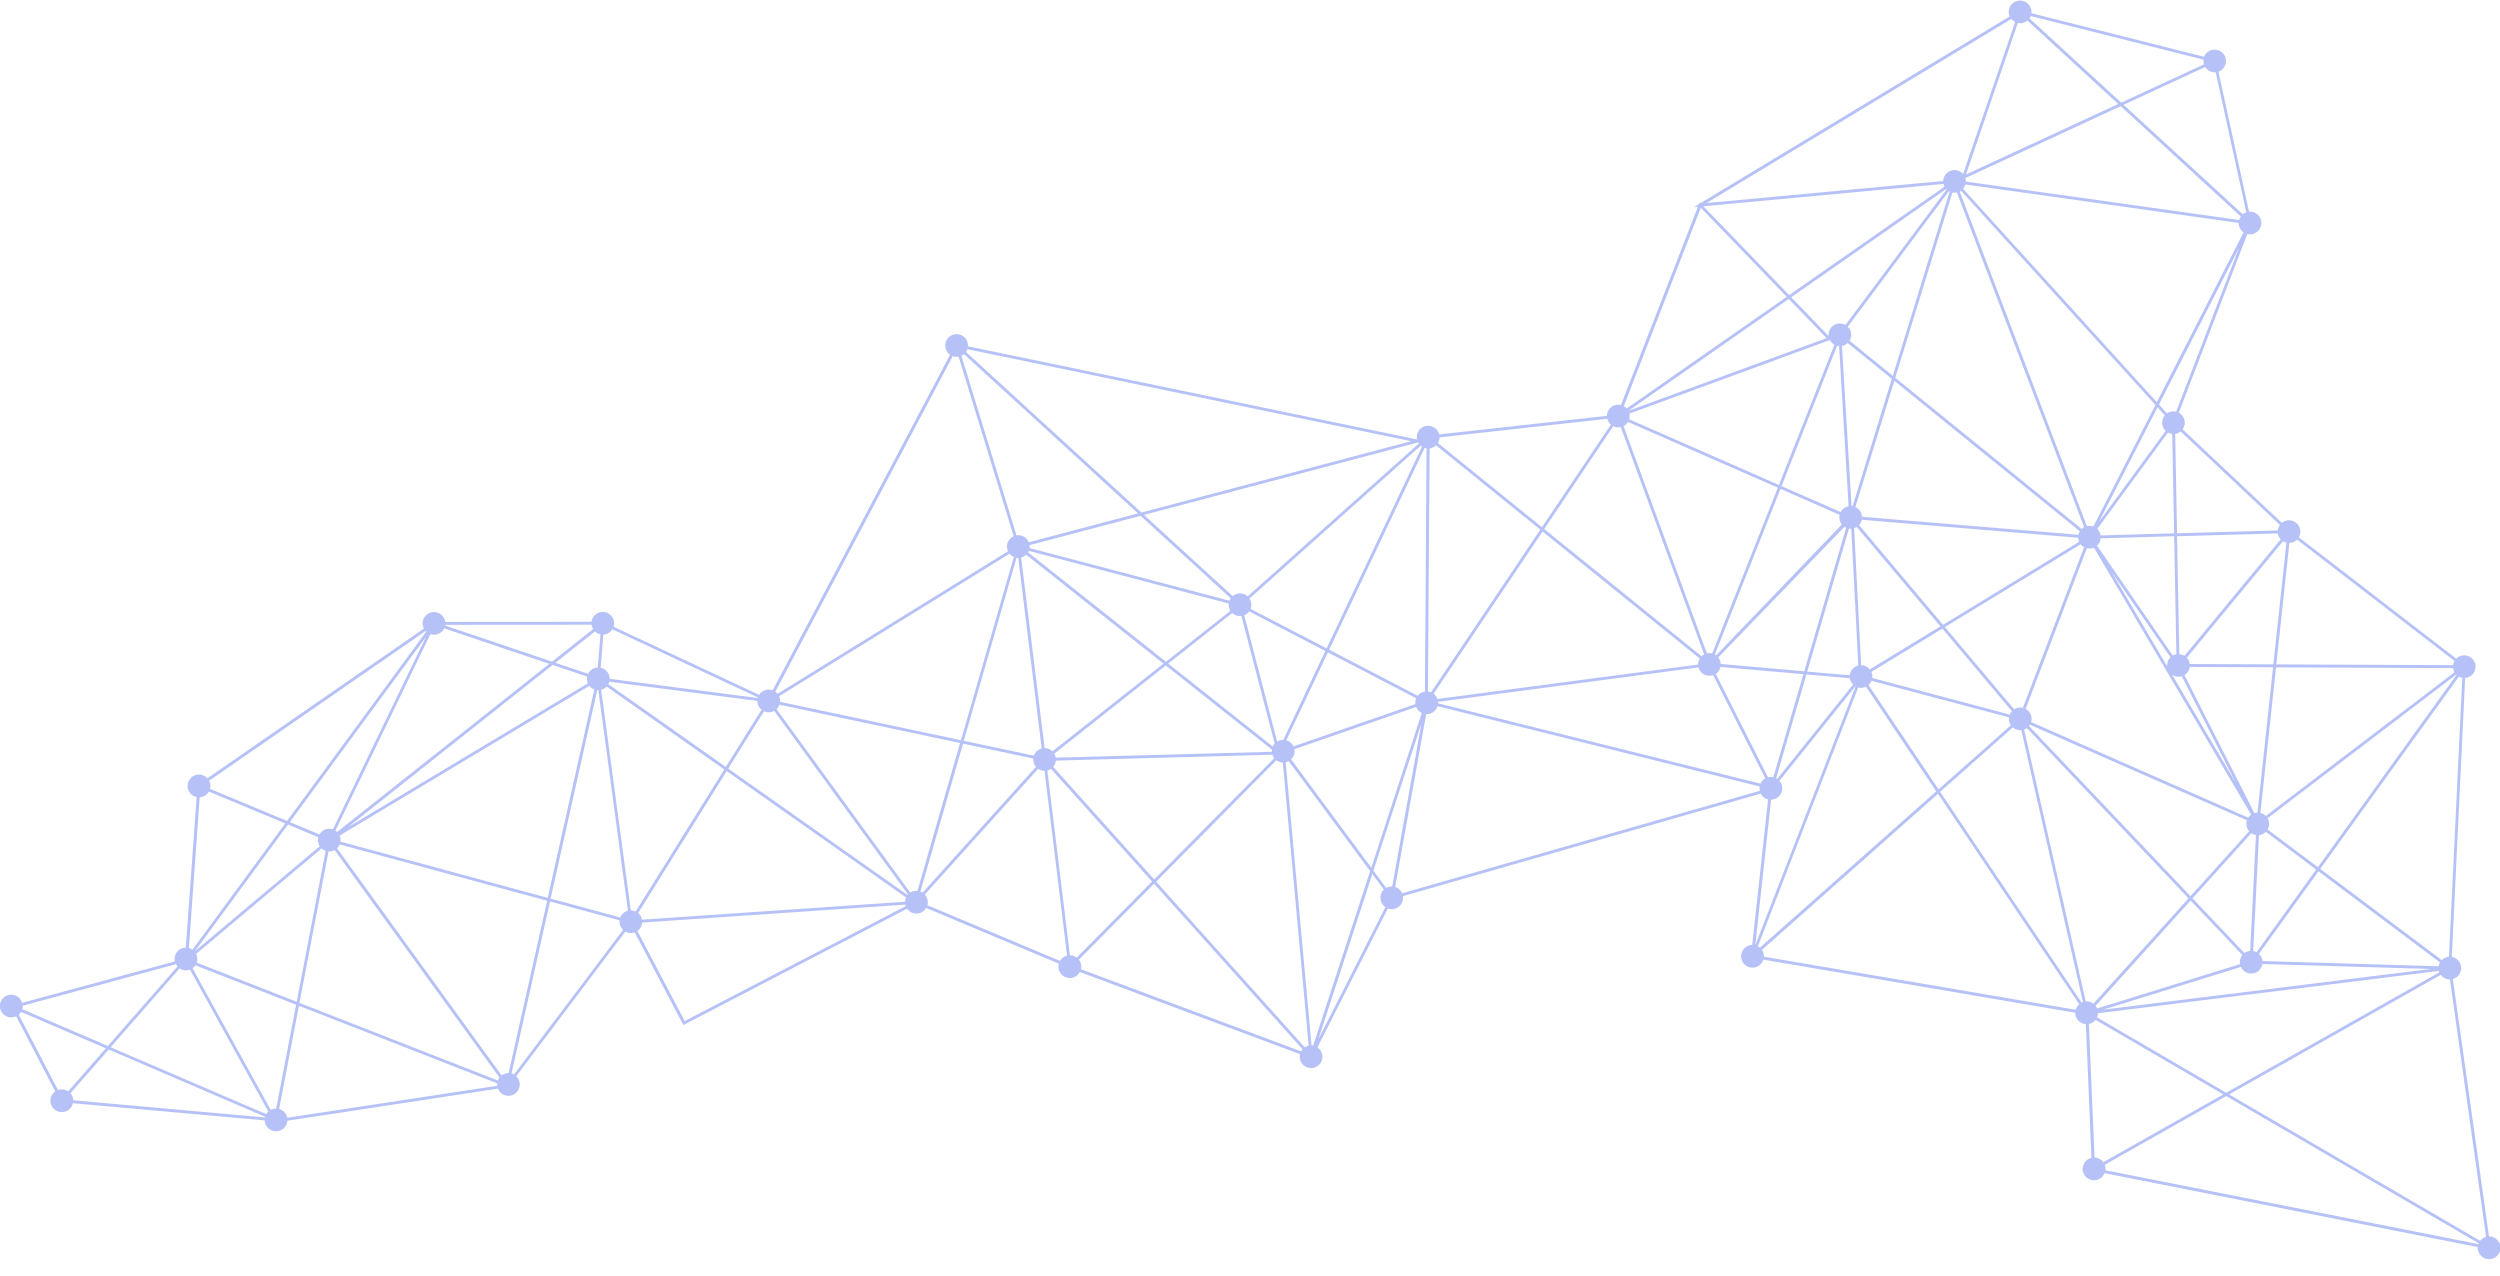 <svg width="1983" height="1012" viewBox="0 0 1983 1012" fill="none" xmlns="http://www.w3.org/2000/svg">
<g clip-path="url(#clip0_2699_7700)">
<path d="M1982.81 986.619C1981.46 982.936 1977.96 980.674 1974.26 980.724L1945.59 776.564C1945.82 776.498 1946.07 776.431 1946.3 776.349C1950.97 774.631 1953.37 769.463 1951.67 764.773C1950.53 761.652 1947.83 759.554 1944.78 759.009L1955.35 537.791C1956.14 537.725 1956.93 537.559 1957.73 537.279C1962.4 535.561 1964.8 530.392 1963.09 525.703C1961.38 521.029 1956.21 518.635 1951.52 520.336C1950.25 520.798 1949.16 521.525 1948.25 522.433L1823.45 426.223C1824.75 423.978 1825.08 421.203 1824.12 418.578C1822.41 413.904 1817.24 411.51 1812.55 413.211C1811.57 413.574 1810.7 414.086 1809.94 414.697L1731.26 340.566C1732.96 338.221 1733.49 335.1 1732.42 332.177C1731.63 330.031 1730.11 328.363 1728.24 327.355L1782.57 185.651C1784.24 186.063 1786.06 185.997 1787.79 185.353C1792.47 183.636 1794.86 178.467 1793.16 173.777C1791.72 169.88 1787.87 167.568 1783.93 167.915L1759.68 56.843C1759.68 56.843 1759.73 56.843 1759.75 56.827C1764.42 55.109 1766.82 49.94 1765.12 45.25C1763.4 40.577 1758.23 38.182 1753.54 39.883C1751.03 40.808 1749.18 42.724 1748.27 45.036L1611.28 10.472C1611.45 9.102 1611.3 7.681 1610.81 6.311C1609.09 1.637 1603.92 -0.757 1599.23 0.944C1594.55 2.661 1592.16 7.83 1593.86 12.52C1593.93 12.702 1594.01 12.867 1594.08 13.032L1348.73 161.21L1348.12 160.566L1347.61 161.887L1343.62 164.298L1346.79 164.001L1285.73 321.278C1284.05 320.866 1282.23 320.932 1280.48 321.576C1276.88 322.897 1274.65 326.266 1274.58 329.866L1141.54 344.596C1141.46 344.266 1141.36 343.952 1141.25 343.622C1139.53 338.948 1134.36 336.554 1129.67 338.255C1125.41 339.823 1123.05 344.249 1123.95 348.559L767.768 274.709C767.867 273.471 767.702 272.183 767.256 270.928C765.539 266.254 760.37 263.86 755.68 265.561C750.989 267.262 748.611 272.447 750.312 277.137C750.973 278.92 752.129 280.374 753.582 281.398L612.878 547.517C610.929 546.791 608.733 546.725 606.619 547.501C604.687 548.211 603.151 549.515 602.127 551.134L486.69 497.117C487.284 495.268 487.285 493.236 486.574 491.271C484.857 486.598 479.688 484.203 474.998 485.904C471.728 487.093 469.581 489.983 469.168 493.22L353.153 493.303C353.07 492.658 352.922 491.998 352.691 491.37C350.973 486.697 345.804 484.303 341.114 486.003C336.44 487.721 334.046 492.89 335.747 497.58C335.879 497.943 336.027 498.273 336.209 498.603L164.474 617.354C162.079 614.712 158.231 613.622 154.681 614.927C150.007 616.644 147.612 621.813 149.313 626.503C150.436 629.541 153.013 631.622 155.985 632.217L147.381 751.628C146.374 751.628 145.35 751.809 144.359 752.173C140.049 753.758 137.687 758.266 138.678 762.626L17.527 795.422C17.477 795.241 17.428 795.059 17.362 794.877C15.644 790.204 10.475 787.809 5.785 789.51C1.112 791.228 -1.283 796.397 0.418 801.087C2.135 805.76 7.305 808.154 11.995 806.454C12.275 806.354 12.54 806.239 12.787 806.107L43.835 865.722C40.548 868 39.079 872.277 40.532 876.208C42.249 880.881 47.419 883.276 52.109 881.575C55.098 880.485 57.162 877.958 57.806 875.068L209.939 888.692C209.972 889.6 210.153 890.525 210.483 891.434C212.201 896.107 217.37 898.501 222.06 896.801C225.512 895.545 227.708 892.391 227.939 888.956L253.438 885.076L394.918 863.509C396.719 868.033 401.788 870.345 406.396 868.661C411.07 866.944 413.464 861.775 411.763 857.085C411.268 855.731 410.475 854.575 409.484 853.633L496.004 738.978C498.201 740.184 500.893 740.464 503.419 739.54C503.419 739.54 503.419 739.54 503.436 739.54L542.047 813.059L719.463 720.797C721.742 724.083 726.019 725.552 729.95 724.116C731.998 723.356 733.616 721.936 734.64 720.186L839.887 764.376C839.409 766.127 839.442 768.043 840.102 769.876C841.82 774.549 846.989 776.943 851.679 775.243C853.859 774.45 855.527 772.881 856.534 770.982L1031.16 836.145C1030.78 837.797 1030.85 839.58 1031.47 841.281C1033.19 845.955 1038.36 848.349 1043.05 846.648C1047.72 844.931 1050.12 839.762 1048.42 835.072C1047.74 833.239 1046.53 831.753 1045.03 830.729L1100.85 720.648C1102.77 721.325 1104.91 721.358 1106.96 720.615C1111.06 719.112 1113.4 714.951 1112.77 710.806L1396.43 629.558L1396.12 628.435C1397.19 631.374 1399.63 633.406 1402.46 634.099L1389.87 749.514C1388.9 749.531 1387.92 749.696 1386.95 750.059C1382.28 751.776 1379.88 756.945 1381.58 761.635C1383.3 766.308 1388.47 768.703 1393.16 767.002C1395.92 765.995 1397.87 763.782 1398.66 761.173L1646.06 803.283C1646.06 804.34 1646.23 805.413 1646.61 806.454C1647.88 809.921 1651.05 812.118 1654.5 812.349L1658.96 918.417C1658.6 918.5 1658.23 918.599 1657.87 918.731C1653.2 920.448 1650.8 925.617 1652.5 930.307C1654.21 934.997 1659.39 937.375 1664.08 935.674C1666.57 934.766 1668.42 932.85 1669.33 930.555L1965.32 989.162C1965.24 990.384 1965.41 991.639 1965.85 992.861C1967.57 997.535 1972.74 999.929 1977.43 998.228C1982.1 996.511 1984.5 991.342 1982.8 986.652L1982.81 986.619ZM1971.96 981.037C1971.73 981.103 1971.48 981.17 1971.25 981.252C1969.6 981.863 1968.23 982.903 1967.22 984.208L1768.16 868.1L1935.99 773.261C1937.71 775.556 1940.44 776.894 1943.29 776.861L1971.96 981.021V981.037ZM1663.32 806.982C1663.77 805.958 1664.05 804.868 1664.1 803.729L1934.47 770.14C1934.54 770.42 1934.64 770.701 1934.74 770.982C1934.77 771.081 1934.82 771.164 1934.85 771.263L1765.83 866.762L1663.32 806.982ZM1394.36 750.587L1473.93 545.371C1475.62 545.783 1477.43 545.717 1479.18 545.073C1479.5 544.958 1479.79 544.826 1480.09 544.677L1535.81 627.708L1395.95 751.694C1395.45 751.264 1394.91 750.901 1394.35 750.587H1394.36ZM87.747 830.663L142.493 768.125C144.805 769.677 147.794 770.14 150.602 769.099C150.602 769.099 150.635 769.099 150.651 769.083L212.845 881.707C212.201 882.301 211.656 882.978 211.21 883.738L87.747 830.679V830.663ZM435.693 526.561L267.426 659.927C267.013 659.53 266.567 659.167 266.072 658.853L341.395 503.029C343.261 503.657 345.342 503.673 347.34 502.947C349.619 502.104 351.336 500.453 352.327 498.438L435.676 526.561H435.693ZM1605.45 17.887C1606.46 17.524 1607.37 16.979 1608.15 16.318L1680.2 82.489L1559.4 138.421L1600.55 18.234C1602.13 18.564 1603.82 18.465 1605.45 17.87V17.887ZM1654.4 794.332L1605.54 578.679C1606.35 578.382 1607.07 577.985 1607.73 577.49L1735.94 712.573L1660.51 796.116C1658.78 794.811 1656.6 794.151 1654.39 794.316L1654.4 794.332ZM1100.77 703.655C1100.32 703.82 1099.89 704.018 1099.5 704.25L1089.37 690.576L1127.51 573.774L1104.3 703.11C1103.13 703.061 1101.92 703.226 1100.77 703.655ZM1040.31 829.127L1019.8 604.655C1020.18 604.572 1020.56 604.473 1020.94 604.325C1021.38 604.16 1021.81 603.961 1022.21 603.73L1086.8 690.989L1041.65 829.276C1041.22 829.193 1040.77 829.143 1040.32 829.127H1040.31ZM848.657 757.721L830.755 611.145C831.052 611.062 831.333 610.98 831.63 610.881C832.357 610.616 833.018 610.253 833.629 609.84L913.807 699.23L854.057 759.554C852.521 758.382 850.622 757.721 848.657 757.705V757.721ZM577.619 609.675L606.008 564.18C608.089 565.138 610.533 565.303 612.861 564.444C613.291 564.279 613.687 564.097 614.084 563.882L720.256 709.518C720.14 709.65 720.025 709.782 719.909 709.914L577.636 609.659L577.619 609.675ZM500.331 722.068L484.89 607.016L476.847 547.154C477.095 547.088 477.359 547.005 477.607 546.923C479.011 546.411 480.2 545.585 481.141 544.561L574.482 610.336L504.212 722.976C503.006 722.398 501.685 722.101 500.331 722.101V722.068ZM394.869 857.035L237.518 795.472L260.589 675.384C261.794 675.45 263.033 675.301 264.239 674.855C264.651 674.707 265.048 674.508 265.444 674.31L396.173 854.69C395.629 855.4 395.183 856.193 394.869 857.035ZM215.851 879.857C215.471 880.006 215.091 880.171 214.744 880.353L152.699 767.993C153.607 767.349 154.367 766.556 154.978 765.664L234.876 796.925L219.055 879.312C217.998 879.312 216.908 879.461 215.867 879.857H215.851ZM258.31 674.938L235.321 794.597L156.018 763.567C156.679 761.668 156.712 759.554 155.969 757.523C155.853 757.226 155.738 756.929 155.589 756.648L255.04 673.022C255.981 673.881 257.104 674.541 258.31 674.938ZM269.606 663.279C269.54 663.114 269.474 662.949 269.391 662.784L338.24 621.499L467.434 544.016C468.475 545.337 469.862 546.328 471.414 546.89L434.454 712.16L270.052 667.589C270.25 666.169 270.118 664.699 269.589 663.263L269.606 663.279ZM482.479 542.629C482.793 542.035 483.04 541.391 483.222 540.73L600.74 555.972C600.74 556.996 600.905 558.053 601.285 559.077C601.863 560.646 602.837 561.95 604.043 562.941L575.72 608.321L482.479 542.629ZM1127.92 354.306L1052.23 514.292L991.954 482.932C992.697 480.967 992.779 478.737 992.003 476.607C991.756 475.947 991.442 475.336 991.079 474.774L1126.89 353.546C1127.22 353.827 1127.57 354.075 1127.92 354.306ZM1130.49 511.633L1130.25 548.558C1129.67 548.64 1129.09 548.789 1128.51 549.004C1126.88 549.598 1125.54 550.622 1124.53 551.894L1054.3 515.365L1130.02 355.297C1130.53 355.462 1131.04 355.578 1131.57 355.66L1130.51 511.633H1130.49ZM1776.23 179.986C1776.91 181.819 1778.1 183.289 1779.6 184.313L1710.77 319.016L1557.13 149.766C1557.99 148.759 1558.6 147.586 1558.95 146.315L1775.69 176.783C1775.69 177.84 1775.84 178.929 1776.23 179.986ZM1807.18 424.787C1807.61 425.959 1808.25 426.983 1809.05 427.842L1732.7 520.22C1731.48 519.444 1730.07 518.982 1728.62 518.866L1726.84 425.348L1806.75 423.102C1806.83 423.664 1806.98 424.242 1807.2 424.803L1807.18 424.787ZM1782.47 754.749C1781.66 755.046 1780.94 755.459 1780.26 755.938L1739.09 712.556L1785.68 660.951C1786.8 661.71 1788.07 662.222 1789.41 662.437L1784.85 754.253C1784.06 754.32 1783.25 754.485 1782.46 754.765L1782.47 754.749ZM1476.26 527.585L1470.68 418.957C1470.79 418.924 1470.91 418.891 1471.03 418.842C1471.65 418.611 1472.25 418.313 1472.79 417.967L1539.13 496.803L1483.11 530.954C1481.45 528.873 1478.92 527.635 1476.26 527.585ZM723.757 707.14C723.129 707.371 722.551 707.668 722.023 707.998L615.95 562.495C616.99 561.505 617.783 560.282 618.245 558.945L761.542 589.363L727.721 706.644C726.416 706.512 725.062 706.661 723.757 707.14ZM806.33 442.44C806.759 442.506 807.189 442.539 807.635 442.539L818.666 531.945L826.279 593.657C825.999 593.723 825.701 593.822 825.421 593.921C822.795 594.879 820.879 596.943 820.021 599.387L764.465 587.596L806.33 442.424V442.44ZM1051.24 516.372L1017.91 586.837C1016.86 586.837 1015.78 586.985 1014.73 587.382C1014.13 587.596 1013.57 587.877 1013.04 588.207L986.933 488.051C988.568 487.391 989.906 486.301 990.864 484.963L1051.24 516.372ZM984.687 488.629L1011.08 589.859C1010.47 590.552 1009.97 591.345 1009.59 592.171L926.622 526.363L977.371 486.268C979.304 488.084 981.979 488.976 984.687 488.629ZM1008.9 594.582C1008.82 595.143 1008.78 595.738 1008.82 596.316L837.427 600.972C837.344 600.394 837.196 599.833 836.981 599.272C836.783 598.727 836.535 598.231 836.254 597.752L924.739 527.849L1008.88 594.582H1008.9ZM834.818 595.936C833.15 594.317 830.92 593.393 828.592 593.376L820.83 530.475L809.947 442.258C810.227 442.192 810.525 442.093 810.805 441.994C812.027 441.548 813.101 440.855 813.976 439.996L922.89 526.38L834.834 595.952L834.818 595.936ZM1025.99 592.022C1024.85 589.594 1022.75 587.877 1020.31 587.183L1053.31 517.446L1123.34 553.875C1122.72 555.312 1122.47 556.914 1122.67 558.515L1025.99 592.022ZM1722.99 344.199L1724.49 423.036L1666.24 424.671C1666.16 424.11 1666.01 423.532 1665.8 422.97C1665.3 421.633 1664.53 420.477 1663.55 419.552L1719.62 343.126C1720.66 343.688 1721.8 344.051 1722.97 344.183L1722.99 344.199ZM1724.82 519.328C1724.34 519.51 1723.88 519.725 1723.45 519.972L1663.37 432.78C1665.04 431.277 1666.08 429.213 1666.31 426.983L1724.54 425.348L1726.32 518.915C1725.83 519.014 1725.32 519.13 1724.82 519.312V519.328ZM1721.6 521.376C1719.74 523.209 1718.74 525.785 1718.94 528.427L1674.85 453.504L1721.62 521.359L1721.6 521.376ZM1468.63 401.387L1461.07 274.396C1461.55 274.297 1462.01 274.181 1462.49 274.016C1463.68 273.57 1464.73 272.909 1465.59 272.084L1500.62 300.487L1469.47 401.486C1469.19 401.436 1468.91 401.403 1468.63 401.387ZM1476.41 407.266C1475.55 404.904 1473.8 403.137 1471.69 402.163L1502.57 302.056L1649.7 421.352C1649.17 422.227 1648.77 423.185 1648.56 424.176L1476.95 409.924C1476.9 409.033 1476.74 408.124 1476.41 407.233V407.266ZM1651.15 419.568L1503.31 299.678L1548.63 152.755C1549.78 152.97 1551.01 152.97 1552.21 152.706L1653.12 418.165C1652.39 418.545 1651.73 419.024 1651.17 419.568H1651.15ZM1545.8 151.715C1546 151.83 1546.22 151.946 1546.43 152.045L1501.38 298.11L1467.08 270.284C1468.48 268.005 1468.86 265.148 1467.87 262.456C1467.39 261.135 1466.62 260.012 1465.67 259.104L1488.09 229.082L1545.82 151.715H1545.8ZM1458.77 274.544L1466.29 401.519C1465.81 401.618 1465.33 401.734 1464.87 401.899C1462.69 402.708 1461 404.26 1459.99 406.176L1413.13 385.6L1457.19 274.297C1457.7 274.429 1458.23 274.511 1458.77 274.544ZM1459.18 408.356C1458.8 410.007 1458.87 411.774 1459.5 413.475C1459.85 414.416 1460.34 415.275 1460.94 416.018L1361.24 519.807C1360.92 519.576 1360.59 519.361 1360.25 519.18L1412.27 387.763L1459.17 408.356H1459.18ZM1364.36 523.952C1364.01 523.011 1363.53 522.169 1362.94 521.442L1463 417.901C1463.43 418.181 1463.87 418.429 1464.34 418.627L1431.13 532.473L1364.89 526.677C1364.85 525.769 1364.67 524.844 1364.34 523.952H1364.36ZM1474.61 416.464C1475.7 415.275 1476.44 413.838 1476.77 412.269L1648.38 426.521C1648.43 427.412 1648.59 428.321 1648.92 429.212C1648.99 429.411 1649.07 429.576 1649.15 429.774L1541.18 495.598L1474.61 416.497V416.464ZM1650.36 431.739C1651.12 432.697 1652.06 433.457 1653.12 434.034L1604.56 561.438C1602.89 561.042 1601.09 561.108 1599.36 561.736C1598.73 561.967 1598.14 562.264 1597.59 562.611L1542.68 497.365L1650.34 431.739H1650.36ZM1610.18 574.864L1782.28 650.646C1781.65 652.512 1781.63 654.593 1782.36 656.591C1782.74 657.648 1783.32 658.573 1783.99 659.365L1737.52 710.839L1609.43 575.871C1609.7 575.541 1609.95 575.211 1610.16 574.848L1610.18 574.864ZM1783.3 648.565L1611.12 572.75C1611.65 570.967 1611.63 569.002 1610.94 567.103C1610.14 564.939 1608.61 563.288 1606.74 562.281L1655.3 434.877C1656.96 435.273 1658.76 435.207 1660.5 434.579C1660.65 434.53 1660.78 434.464 1660.93 434.398L1785.58 646.187C1784.67 646.848 1783.89 647.657 1783.3 648.565ZM1723.04 535.347C1725.2 536.767 1727.96 537.229 1730.6 536.42L1773.42 620.954L1723.04 535.347ZM1806.75 420.757L1726.85 423.003L1725.35 344.199C1725.94 344.117 1726.54 343.968 1727.12 343.737C1728.09 343.374 1728.97 342.862 1729.73 342.251L1808.4 416.381C1807.48 417.669 1806.9 419.172 1806.75 420.757ZM1715.56 338.37C1716.05 339.708 1716.83 340.864 1717.8 341.788L1664.99 413.789L1711.36 323.062L1717.16 329.453C1715.13 331.847 1714.4 335.232 1715.56 338.387V338.37ZM1660.43 417.62C1658.83 417.042 1657.05 416.926 1655.31 417.339L1554.64 152.474L1554.92 151.665C1555.12 151.55 1555.3 151.418 1555.5 151.302L1709.71 321.212L1660.45 417.62H1660.43ZM1451.44 269.739C1452.28 271.341 1453.55 272.612 1455.06 273.454L1411.03 384.691L1292.29 332.574C1292.72 331.137 1292.78 329.585 1292.44 328.065L1451.44 269.755V269.739ZM1291.36 334.688L1410.17 386.838L1358.12 518.321C1356.78 517.974 1355.34 517.958 1353.92 518.271L1287.81 338.007C1289.32 337.231 1290.54 336.058 1291.36 334.671V334.688ZM975.125 482.816C975.34 483.411 975.621 483.972 975.951 484.501L924.805 524.91L815.479 438.196C815.71 437.8 815.925 437.387 816.09 436.941L974.63 478.721C974.481 480.059 974.63 481.462 975.125 482.816ZM804.166 441.796L762.252 587.134L618.79 556.682C618.889 555.427 618.741 554.123 618.278 552.851C618.196 552.637 618.113 552.438 618.014 552.24L800.764 439.203C801.689 440.326 802.845 441.201 804.166 441.779V441.796ZM730.049 707.156L763.871 589.842L819.591 601.666C819.492 602.921 819.641 604.226 820.103 605.497C820.483 606.538 821.044 607.462 821.721 608.255L731.783 708.031C731.238 707.685 730.643 707.387 730.032 707.156H730.049ZM835.412 608.272C836.601 606.884 837.344 605.15 837.543 603.317L951.543 600.213L1009.31 598.644C1009.34 598.743 1009.38 598.859 1009.41 598.958C1009.74 599.85 1010.2 600.675 1010.76 601.385L915.508 697.562L835.429 608.272H835.412ZM1024.12 602.343C1026.25 600.279 1027.28 597.257 1026.73 594.251L1123.28 560.778C1124.15 562.974 1125.79 564.642 1127.77 565.583L1087.71 688.264L1024.11 602.327L1024.12 602.343ZM1140.63 556.699L1292.24 536.651L1347.18 529.385C1347.25 529.649 1347.33 529.914 1347.43 530.161C1349.13 534.802 1354.23 537.196 1358.89 535.561L1400.21 617.437C1398.49 618.395 1397.17 619.881 1396.4 621.598L1140.65 557.855C1140.67 557.475 1140.65 557.079 1140.62 556.682L1140.63 556.699ZM1402.37 616.578L1360.96 534.521C1362.89 533.216 1364.21 531.218 1364.69 529.005L1430.47 534.752L1406.62 616.512C1405.25 616.198 1403.79 616.198 1402.37 616.578ZM1466.58 419.304C1467.19 419.403 1467.81 419.436 1468.43 419.403L1474.01 527.849C1473.68 527.932 1473.37 528.031 1473.04 528.147C1469.7 529.369 1467.54 532.341 1467.19 535.644L1433.5 532.704L1466.58 419.304ZM1484.6 533.497C1484.53 533.299 1484.45 533.134 1484.37 532.952L1540.7 498.62L1595.84 564.13C1595.12 564.923 1594.55 565.831 1594.16 566.805L1485.1 537.791C1485.28 536.387 1485.15 534.934 1484.63 533.514L1484.6 533.497ZM1737.59 714.274L1778.64 757.54C1777.02 759.521 1776.3 762.147 1776.76 764.756L1663.47 799.914C1663.16 799.121 1662.73 798.411 1662.23 797.767L1737.59 714.29V714.274ZM1777.44 766.969C1779.37 771.213 1784.27 773.31 1788.73 771.675C1791.9 770.52 1794.03 767.745 1794.53 764.641L1928.08 768.587L1668.18 800.888L1777.44 766.986V766.969ZM1934.33 766.441L1794.58 762.312C1794.5 761.569 1794.35 760.826 1794.08 760.099C1793.59 758.729 1792.78 757.573 1791.79 756.631L1839.04 691.121L1935.38 763.419C1934.85 764.343 1934.49 765.367 1934.33 766.424V766.441ZM1789.91 755.294C1789.06 754.848 1788.17 754.518 1787.23 754.353L1791.79 662.47C1792.5 662.387 1793.23 662.239 1793.94 661.974C1795.24 661.495 1796.36 660.736 1797.27 659.795L1837.17 689.734L1789.91 755.294ZM1798.67 657.945C1799.93 655.716 1800.24 652.991 1799.3 650.398C1799.12 649.903 1798.91 649.457 1798.64 649.011L1948.26 535.132C1948.26 535.132 1948.43 535.281 1948.5 535.363L1838.54 687.851L1798.67 657.945ZM1946.2 531.912C1946.38 532.407 1946.6 532.853 1946.86 533.299L1797.25 647.195C1796.07 646.006 1794.58 645.163 1792.96 644.767L1805.35 529.352L1945.75 529.947C1945.84 530.607 1945.99 531.268 1946.23 531.928L1946.2 531.912ZM1790.63 644.503C1789.81 644.519 1788.98 644.651 1788.16 644.916L1732.72 535.495C1735.04 534.059 1736.55 531.664 1736.89 529.022L1802.99 529.303L1790.63 644.486V644.503ZM1736.89 526.71C1736.81 526.049 1736.66 525.389 1736.41 524.728C1735.99 523.556 1735.34 522.532 1734.55 521.673L1810.9 429.295C1811.72 429.823 1812.63 430.203 1813.59 430.434L1803.23 526.974L1736.89 526.693V526.71ZM1720.91 326.827C1720.16 327.091 1719.49 327.471 1718.88 327.9L1712.49 320.866L1775.85 196.863L1726.13 326.53C1724.46 326.117 1722.64 326.183 1720.91 326.827ZM1776.07 174.504L1559.33 144.036C1559.33 143.111 1559.2 142.17 1558.92 141.245L1682.1 84.206L1777.39 171.713C1776.79 172.555 1776.35 173.513 1776.07 174.504ZM1543.99 150.328L1463.84 257.733C1461.63 256.495 1458.9 256.181 1456.33 257.122C1452.38 258.575 1450.05 262.506 1450.46 266.502L1420.79 235.753L1543.67 149.981C1543.77 150.096 1543.89 150.195 1543.99 150.311V150.328ZM1448.88 268.22L1291.64 325.886L1418.84 237.124L1448.88 268.236V268.22ZM1285.63 338.833L1351.74 519.097C1350.98 519.493 1350.29 519.989 1349.69 520.567L1224.88 419.651L1279.64 338.106C1281.45 339.014 1283.57 339.295 1285.63 338.833ZM1348.24 522.367C1347.38 523.771 1346.9 525.422 1346.9 527.106L1233.43 542.101L1200.1 546.51L1140.16 554.437C1140.16 554.437 1140.16 554.387 1140.14 554.371C1139.53 552.703 1138.45 551.315 1137.13 550.308L1223.57 421.583L1348.22 522.367H1348.24ZM1135.12 549.152C1134.33 548.822 1133.48 548.607 1132.63 548.508L1132.87 513.251L1133.95 355.66C1134.62 355.578 1135.28 355.429 1135.94 355.181C1137.15 354.735 1138.19 354.075 1139.07 353.233L1221.77 420.097L1135.12 549.136V549.152ZM1125.41 351.812L989.625 473.024C987.214 470.86 983.73 470.068 980.493 471.257C979.469 471.636 978.577 472.181 977.784 472.842L907.383 408.422L1124.86 350.921C1125.03 351.234 1125.21 351.532 1125.41 351.829V351.812ZM976.215 474.543C975.803 475.137 975.456 475.781 975.192 476.475L816.685 434.712C816.784 433.952 816.784 433.176 816.685 432.4L904.707 409.132L976.199 474.559L976.215 474.543ZM816.09 430.137C814.472 426.174 810.343 423.961 806.247 424.655L762.583 282.24C763.342 281.893 764.036 281.447 764.664 280.919L902.676 407.233L816.09 430.121V430.137ZM760.37 282.917L804.034 425.332C799.774 427.264 797.66 432.168 799.295 436.644C799.377 436.858 799.46 437.057 799.559 437.255L616.808 550.292C616.28 549.648 615.686 549.086 615.025 548.624L755.729 282.487C757.182 283.032 758.784 283.198 760.386 282.933L760.37 282.917ZM601.087 553.66L483.569 538.418C483.569 537.394 483.404 536.337 483.024 535.314C481.917 532.308 479.374 530.244 476.451 529.616L478.614 503.376C479.506 503.326 480.414 503.161 481.29 502.831C483.222 502.121 484.758 500.816 485.782 499.198L601.219 553.215C601.169 553.363 601.12 553.495 601.087 553.644V553.66ZM476.302 503.178L474.139 529.418C473.247 529.468 472.339 529.633 471.464 529.963C469.185 530.805 467.467 532.457 466.476 534.471L440.532 525.719L471.926 500.849C473.148 502.038 474.667 502.847 476.319 503.194L476.302 503.178ZM465.733 536.668C465.419 538.237 465.502 539.921 466.096 541.523C466.162 541.688 466.228 541.853 466.311 542.018L275.881 656.211L438.352 527.437L465.717 536.668H465.733ZM264.04 657.829C262.174 657.202 260.093 657.185 258.095 657.912C256.031 658.672 254.412 660.108 253.388 661.875L229.888 652.099L337.778 505.325L264.04 657.846V657.829ZM252.497 664.022C252.018 665.773 252.051 667.672 252.728 669.488C252.959 670.116 253.256 670.71 253.603 671.255L154.615 754.501L228.468 654.031L252.497 664.039V664.022ZM227.857 886.612C227.758 886.149 227.642 885.67 227.477 885.208C226.437 882.367 224.108 880.369 221.4 879.626L237.121 797.784L394.39 859.314C394.324 859.942 394.34 860.586 394.407 861.23L355.267 867.191L227.84 886.612H227.857ZM400.253 851.718C399.377 852.032 398.585 852.477 397.891 853.022L267.376 672.956C268.301 672.081 269.028 671.024 269.507 669.852L434.008 714.455L403.423 851.189C402.366 851.189 401.293 851.355 400.253 851.734V851.718ZM473.743 547.402C474.023 547.435 474.304 547.435 474.601 547.435L482.726 607.974L498.069 722.332C497.804 722.398 497.524 722.481 497.259 722.58C494.749 723.505 492.9 725.42 491.991 727.732L436.75 712.754L473.726 547.385L473.743 547.402ZM508.836 727.964C508.275 726.444 507.35 725.173 506.21 724.198L576.447 611.64L718.72 711.879C718.241 712.936 717.96 714.075 717.911 715.248L509.249 729.483C509.15 728.971 509.034 728.459 508.853 727.964H508.836ZM735.383 712.523C734.97 711.384 734.343 710.393 733.567 709.551L823.456 609.84C824.925 610.864 826.692 611.426 828.509 611.442L846.411 758.019C846.114 758.101 845.833 758.184 845.535 758.283C843.488 759.042 841.869 760.463 840.845 762.213L735.598 718.022C736.077 716.272 736.044 714.356 735.383 712.523ZM857.112 763.633C856.782 762.742 856.319 761.916 855.758 761.206L915.409 700.98L1033.17 832.281C1032.73 832.793 1032.36 833.355 1032.05 833.949L857.426 768.786C857.806 767.134 857.74 765.351 857.112 763.65V763.633ZM917.06 699.312L1012.42 603.037C1013.89 604.16 1015.67 604.804 1017.53 604.886L1038.05 829.358C1037.67 829.441 1037.29 829.54 1036.91 829.688C1036.18 829.953 1035.52 830.316 1034.91 830.729L917.044 699.329L917.06 699.312ZM1088.55 693.285L1097.68 705.62C1095.19 708.031 1094.2 711.763 1095.47 715.215C1096.14 717.048 1097.35 718.534 1098.85 719.558L1045.81 824.156L1088.55 693.285ZM1106.65 703.523L1131.24 566.475C1132.41 566.525 1133.62 566.36 1134.79 565.93C1137.53 564.923 1139.48 562.743 1140.29 560.15L1395.77 623.828C1395.59 624.951 1395.6 626.123 1395.87 627.279L1112.2 708.527C1111.12 706.05 1109.06 704.283 1106.65 703.507V703.523ZM1408.83 617.321L1432.86 534.967L1467.26 537.972C1467.34 538.55 1467.49 539.128 1467.71 539.706C1468.18 540.994 1468.91 542.101 1469.84 542.993L1409.69 617.817C1409.41 617.635 1409.13 617.47 1408.85 617.321H1408.83ZM1482.11 543.372C1483.16 542.448 1483.97 541.292 1484.5 540.02L1593.56 569.035C1593.38 570.438 1593.51 571.892 1594.04 573.312C1594.31 574.022 1594.65 574.666 1595.05 575.26L1537.66 626.123L1482.11 543.356V543.372ZM1596.57 577.011C1598.4 578.613 1600.85 579.405 1603.32 579.174L1652.17 794.795C1652.17 794.795 1652.07 794.828 1652.03 794.844C1651.71 794.96 1651.41 795.092 1651.12 795.241L1538.93 628.088L1596.55 577.011H1596.57ZM1942.53 758.877C1941.74 758.943 1940.95 759.108 1940.16 759.389C1938.85 759.868 1937.73 760.628 1936.82 761.569L1840.42 689.239L1950.41 536.717C1951.25 537.163 1952.16 537.493 1953.1 537.659L1942.53 758.877ZM1946.89 524.249C1946.3 525.273 1945.9 526.413 1945.75 527.585L1805.59 526.991L1815.93 430.682C1816.91 430.666 1817.88 430.484 1818.84 430.137C1820.11 429.675 1821.2 428.948 1822.11 428.04L1946.91 524.249H1946.89ZM1781.73 168.394C1781.73 168.394 1781.68 168.394 1781.66 168.41C1780.66 168.773 1779.75 169.318 1778.97 169.979L1684.39 83.117L1749.1 53.16C1750.9 56.017 1754.15 57.619 1757.49 57.322L1781.73 168.394ZM1747.76 47.298C1747.61 48.537 1747.73 49.808 1748.12 51.063L1682.54 81.432L1609.78 14.617C1610.19 14.039 1610.52 13.395 1610.79 12.735L1747.78 47.298H1747.76ZM1595.35 15.03C1596.19 16.07 1597.23 16.913 1598.4 17.491L1557.13 138.008C1554.75 135.267 1550.84 134.128 1547.22 135.449C1543.69 136.753 1541.44 140.039 1541.33 143.59L1353.56 161.062L1595.35 15.03ZM1541.54 145.902C1541.63 146.282 1541.72 146.645 1541.87 147.025C1542.01 147.388 1542.17 147.735 1542.35 148.082L1419.15 234.069L1351.13 163.621L1541.54 145.918V145.902ZM1417.22 235.407L1290.32 323.97C1289.65 323.227 1288.84 322.599 1287.98 322.137L1349.07 164.794L1417.24 235.407H1417.22ZM1274.9 332.177C1274.98 332.508 1275.08 332.821 1275.2 333.152C1275.74 334.621 1276.62 335.86 1277.71 336.818L1223.08 418.181L1140.54 351.449C1141.36 350.095 1141.84 348.526 1141.87 346.908L1274.91 332.194L1274.9 332.177ZM1119.33 349.963L905.368 406.539L766.249 279.218C766.728 278.524 767.124 277.781 767.388 276.988L1119.33 349.963ZM469.267 495.548C469.35 496.192 469.498 496.853 469.729 497.481C469.928 498.026 470.175 498.537 470.473 499.016L437.906 524.827L353.136 496.225C353.169 496.027 353.219 495.829 353.236 495.631L469.251 495.548H469.267ZM337.629 500.502C337.778 500.668 337.927 500.816 338.092 500.981L227.692 651.174L166.588 625.743C167.067 623.993 167.034 622.094 166.357 620.277C166.224 619.914 166.076 619.584 165.894 619.253L337.629 500.502ZM158.413 632.382C159.272 632.332 160.147 632.167 161.006 631.853C163.07 631.094 164.689 629.657 165.712 627.89L226.288 653.106L152.699 753.23C151.824 752.635 150.849 752.173 149.809 751.909L158.413 632.398V632.382ZM139.107 763.732C139.504 764.822 140.098 765.764 140.808 766.589L85.567 829.688L17.643 800.492C17.907 799.6 18.023 798.659 18.006 797.718L139.405 764.855L139.107 763.732ZM16.734 802.622L83.965 831.521L54.123 865.622C51.811 864.07 48.822 863.608 46.015 864.648L14.868 804.835C15.611 804.208 16.239 803.465 16.734 802.639V802.622ZM58.12 872.74C58.087 871.832 57.905 870.907 57.575 869.999C57.179 868.909 56.584 867.967 55.874 867.142L86.211 832.479L210.368 885.852C210.318 886.017 210.269 886.182 210.236 886.364L58.103 872.74H58.12ZM407.684 852.263C407.073 851.933 406.429 851.668 405.768 851.487L436.287 715.05L491.463 730.011C491.298 731.382 491.446 732.802 491.942 734.173C492.437 735.527 493.23 736.683 494.221 737.608L407.701 852.263H407.684ZM543.12 809.905L505.583 738.433C507.779 736.881 509.166 734.437 509.381 731.795L718.142 717.543C718.225 717.94 718.324 718.319 718.472 718.699L543.12 809.888V809.905ZM1404.85 634.314C1405.83 634.297 1406.8 634.132 1407.77 633.769C1412.45 632.051 1414.84 626.883 1413.14 622.193C1412.75 621.119 1412.17 620.161 1411.44 619.352L1471.69 544.396C1471.69 544.396 1471.82 544.462 1471.87 544.495L1392.3 749.712C1392.3 749.712 1392.28 749.712 1392.27 749.712L1404.85 634.297V634.314ZM1399.15 758.844C1399.2 757.705 1399.02 756.532 1398.61 755.376C1398.34 754.666 1398 754.022 1397.6 753.428L1537.23 629.64L1649.23 796.529C1647.9 797.701 1646.94 799.237 1646.48 800.938L1399.15 758.844ZM1656.91 812.151C1657.38 812.068 1657.82 811.953 1658.27 811.787C1659.87 811.193 1661.19 810.202 1662.2 808.947L1763.56 868.066L1668.37 921.852C1666.74 919.59 1664.13 918.235 1661.37 918.136L1656.91 812.134V812.151ZM1670.03 928.259C1670.19 926.889 1670.06 925.452 1669.55 924.048C1669.53 923.999 1669.5 923.949 1669.48 923.9L1765.89 869.421L1966.13 986.206C1966.05 986.404 1965.97 986.619 1965.89 986.834L1670.03 928.259Z" fill="#B6C2F7"/>
</g>
<defs>
<clipPath id="clip0_2699_7700">
<rect width="1983" height="1012" fill="white"/>
</clipPath>
</defs>
</svg>
